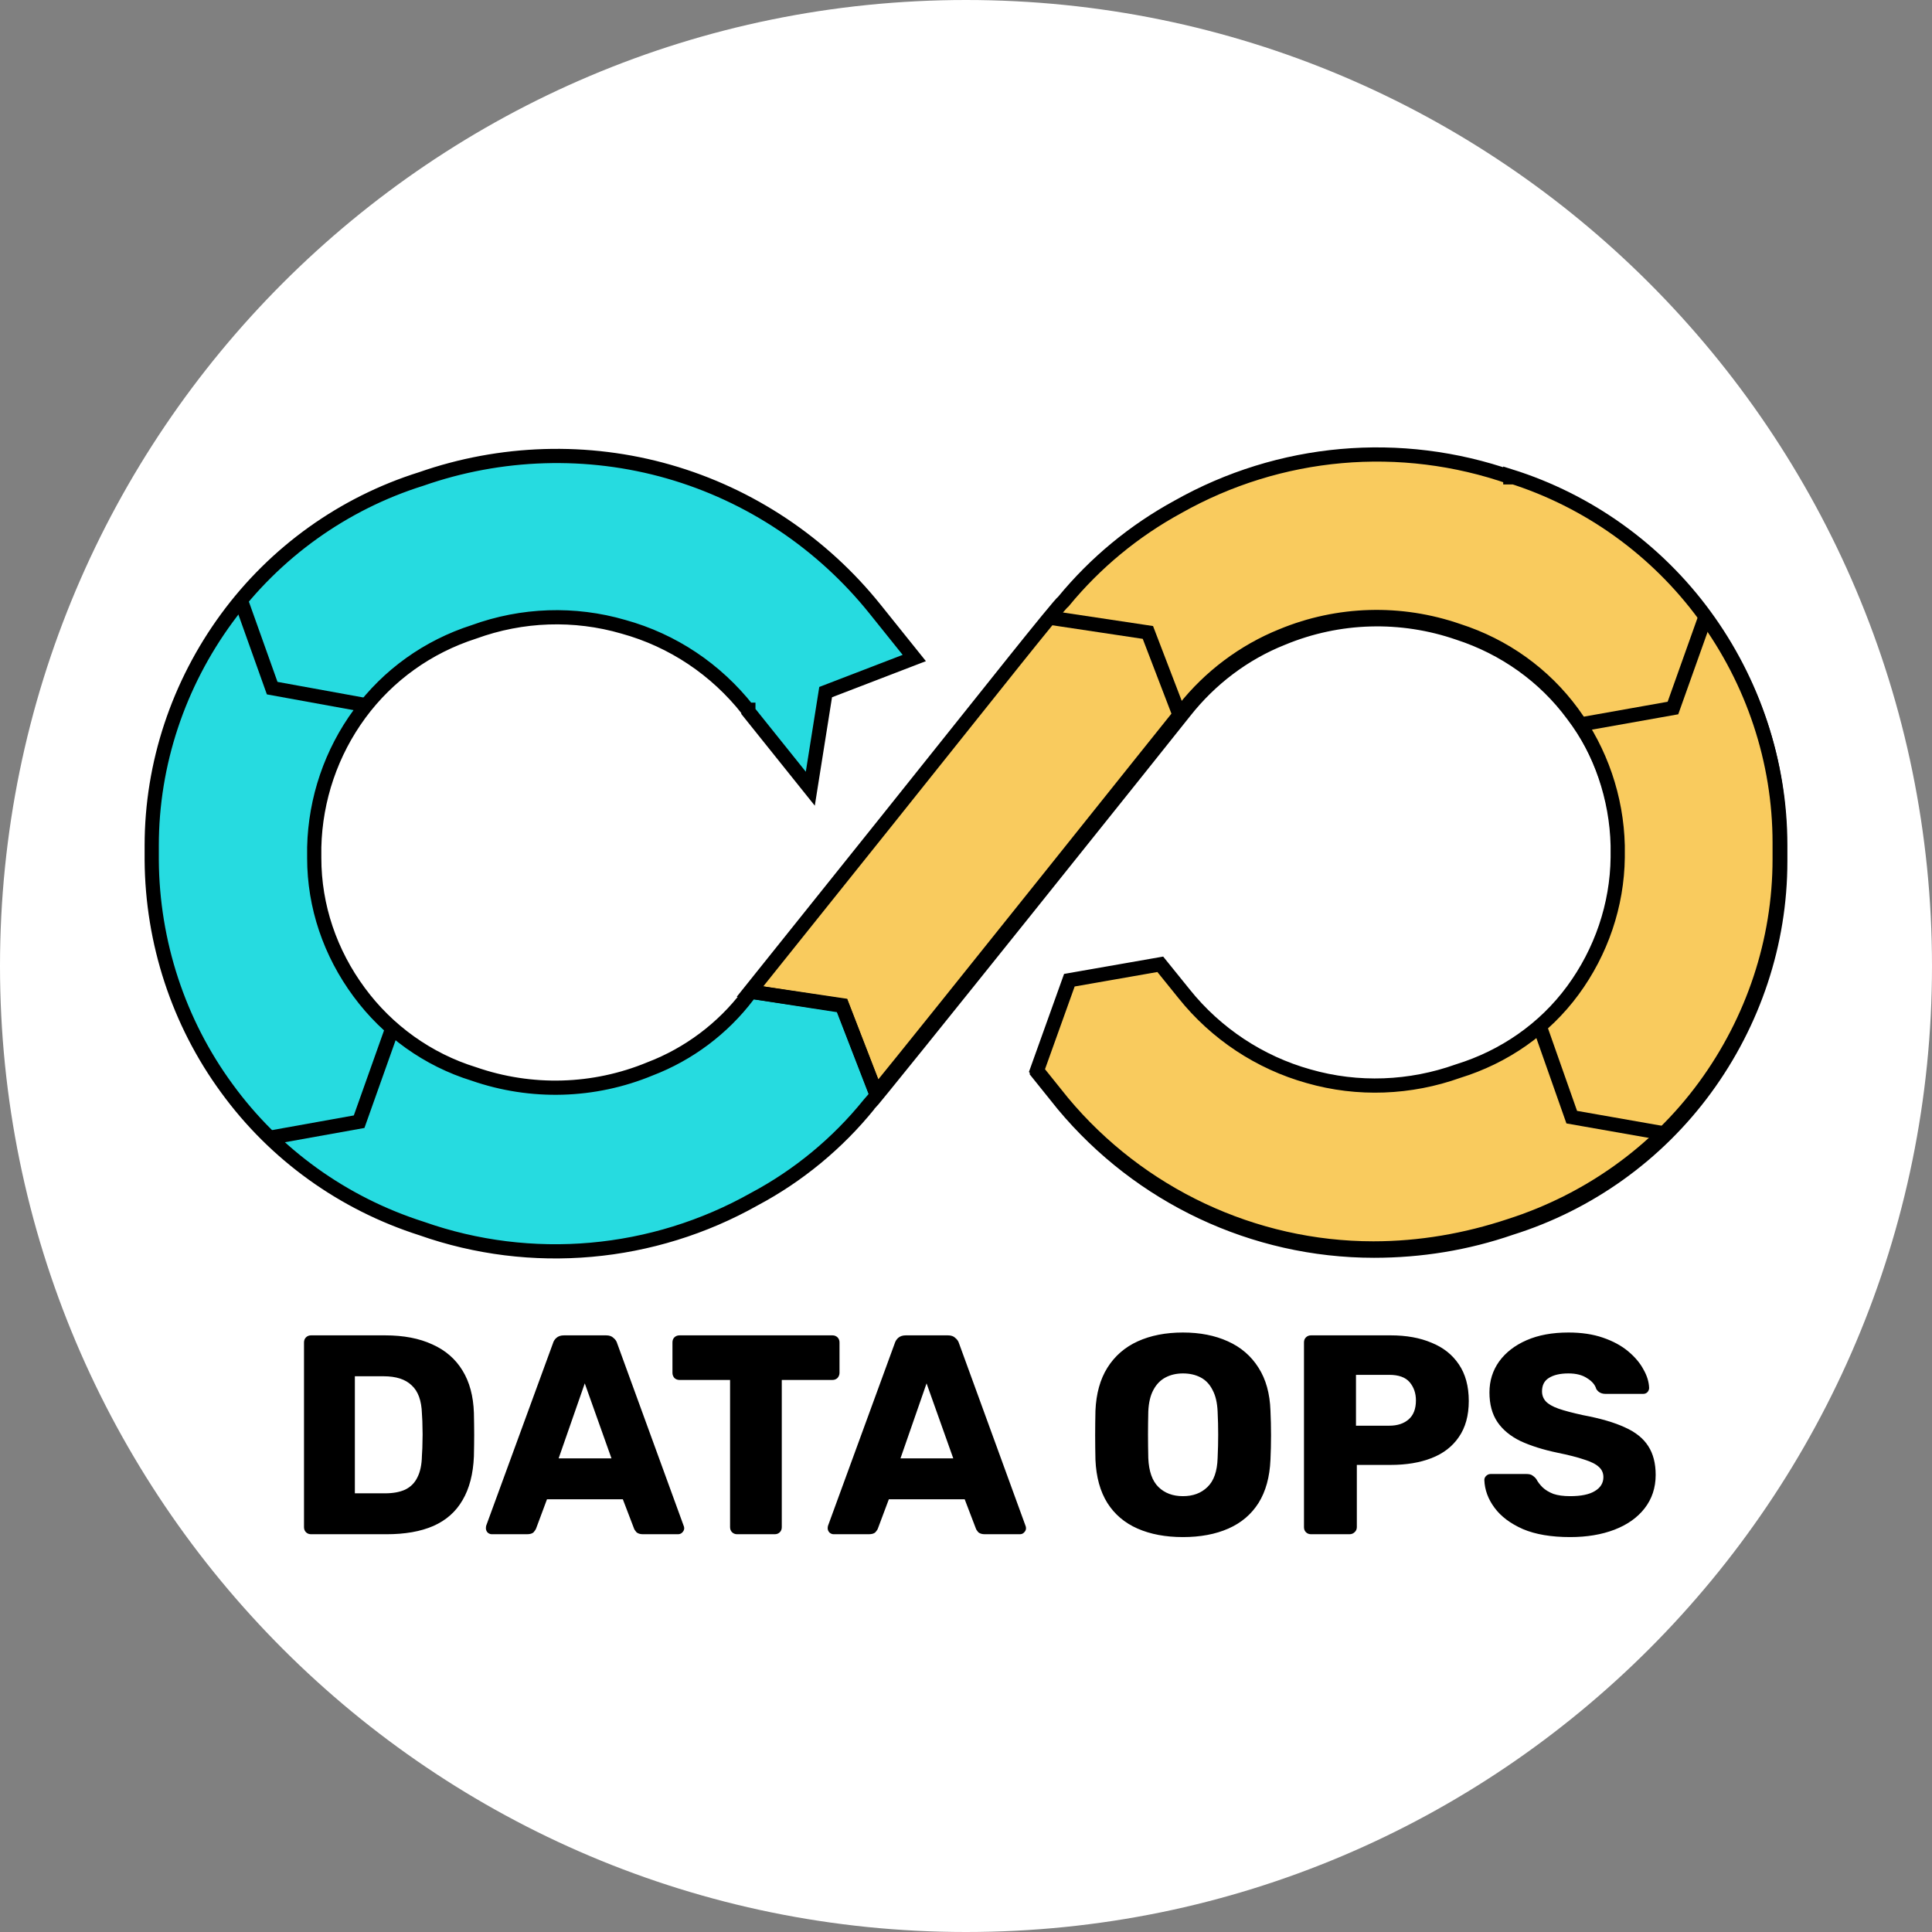 <?xml version="1.0" encoding="UTF-8"?>
<svg xmlns="http://www.w3.org/2000/svg" width="34" height="34" viewBox="0 0 34 34" fill="none">
  <rect x="0" y="0" width="34" height="34" fill="#808080" stroke="none"/>
  <g clip-path="url(#clip0_7352_13592)">
    <path d="M17 34C26.389 34 34 26.389 34 17C34 7.611 26.389 0 17 0C7.611 0 0 7.611 0 17C0 26.389 7.611 34 17 34Z" fill="white"></path>
    <path d="M13.16 12.49C12.6 11.78 11.84 11.27 10.97 11.03C10.11 10.78 9.19 10.81 8.34 11.12C7.53 11.38 6.83 11.88 6.33 12.56C5.83 13.24 5.55 14.06 5.53 14.91V15.1C5.53 15.95 5.81 16.77 6.32 17.46C6.82 18.14 7.53 18.65 8.34 18.9C9.35 19.25 10.45 19.22 11.44 18.81C12.12 18.55 12.72 18.1 13.16 17.52C15.49 14.6 16.04 13.92 17 12.72C17.06 12.64 18.64 10.65 18.72 10.6C19.27 9.92 19.96 9.35 20.73 8.94C22.52 7.93 24.66 7.74 26.59 8.42C27.96 8.86 29.16 9.71 30.01 10.87C30.86 12.03 31.33 13.43 31.33 14.87V15.16C31.33 16.6 30.86 18 30.01 19.16C29.16 20.32 27.96 21.18 26.59 21.61C25.81 21.88 25 22.01 24.18 22.01C22.06 22.01 20.06 21.06 18.71 19.44L18.26 18.88L18.83 17.29L20.43 17.01L20.85 17.53C21.41 18.23 22.18 18.74 23.04 18.98C23.9 19.22 24.82 19.19 25.67 18.89C26.48 18.64 27.18 18.14 27.69 17.47C28.2 16.8 28.47 15.98 28.48 15.13V14.92C28.47 14.07 28.19 13.25 27.68 12.58C27.18 11.9 26.47 11.4 25.67 11.14C24.66 10.79 23.56 10.82 22.57 11.23C21.89 11.5 21.3 11.95 20.85 12.52C20.79 12.6 15.36 19.39 15.29 19.44C14.74 20.12 14.05 20.69 13.28 21.1C11.49 22.11 9.35 22.3 7.42 21.62C6.04 21.18 4.84 20.32 3.99 19.15C3.14 17.99 2.68 16.58 2.67 15.14V14.88C2.67 13.44 3.14 12.04 3.99 10.88C4.84 9.72 6.04 8.86 7.41 8.43C8.81 7.94 10.34 7.89 11.77 8.3C13.2 8.71 14.47 9.56 15.4 10.72L16.09 11.58L14.53 12.18L14.26 13.88L13.17 12.52V12.49H13.16Z" fill="#26DBE0" stroke="black" stroke-width="0.25" stroke-miterlimit="10"></path>
    <path d="M26.589 8.4C24.649 7.72 22.519 7.91 20.729 8.92C19.959 9.34 19.279 9.9 18.719 10.58C18.639 10.63 17.059 12.63 16.999 12.7C16.049 13.89 15.499 14.58 13.199 17.45L14.819 17.69L15.419 19.24C16.279 18.19 20.779 12.55 20.839 12.48C21.289 11.91 21.889 11.46 22.559 11.19C23.549 10.78 24.649 10.75 25.659 11.1C26.469 11.36 27.169 11.86 27.669 12.54C28.169 13.22 28.449 14.04 28.469 14.88V15.09C28.459 15.93 28.179 16.75 27.679 17.43C27.179 18.11 26.469 18.6 25.659 18.85C24.819 19.15 23.899 19.19 23.029 18.94C22.169 18.7 21.399 18.19 20.839 17.49L20.419 16.97L18.819 17.25L18.249 18.84L18.699 19.4C20.049 21.02 22.059 21.97 24.169 21.97C24.989 21.97 25.799 21.83 26.579 21.57C27.949 21.13 29.149 20.28 29.999 19.12C30.849 17.96 31.319 16.56 31.319 15.12V14.83C31.319 13.39 30.849 11.99 29.999 10.83C29.149 9.67 27.949 8.81 26.579 8.38V8.4H26.589Z" fill="#F9CB5E" stroke="black" stroke-width="0.25" stroke-miterlimit="10"></path>
    <path d="M18.471 10.87L20.201 11.13L20.761 12.59" stroke="black" stroke-width="0.25" stroke-miterlimit="10"></path>
    <path d="M13.199 17.45L14.819 17.7L15.419 19.25" stroke="black" stroke-width="0.25" stroke-miterlimit="10"></path>
    <path d="M6.91 18.08L6.32 19.74L4.76 20.02" stroke="black" stroke-width="0.25" stroke-miterlimit="10"></path>
    <path d="M4.23 10.54L4.79 12.11L6.44 12.41" stroke="black" stroke-width="0.25" stroke-miterlimit="10"></path>
    <path d="M27.1 18.07L27.66 19.66L29.31 19.95" stroke="black" stroke-width="0.25" stroke-miterlimit="10"></path>
    <path d="M30.011 10.86L29.441 12.46L27.811 12.75" stroke="black" stroke-width="0.25" stroke-miterlimit="10"></path>
    <path d="M5.475 27C5.438 27 5.408 26.988 5.385 26.965C5.362 26.942 5.35 26.912 5.35 26.875V23.625C5.35 23.588 5.362 23.558 5.385 23.535C5.408 23.512 5.438 23.5 5.475 23.5H6.775C7.102 23.5 7.38 23.553 7.61 23.66C7.84 23.763 8.017 23.917 8.14 24.12C8.263 24.32 8.33 24.568 8.34 24.865C8.343 25.012 8.345 25.14 8.345 25.25C8.345 25.36 8.343 25.487 8.34 25.63C8.327 25.94 8.26 26.197 8.14 26.4C8.023 26.603 7.852 26.755 7.625 26.855C7.402 26.952 7.127 27 6.8 27H5.475ZM6.245 26.28H6.775C6.918 26.28 7.037 26.258 7.13 26.215C7.227 26.168 7.298 26.097 7.345 26C7.395 25.903 7.422 25.777 7.425 25.62C7.432 25.523 7.435 25.437 7.435 25.36C7.438 25.283 7.438 25.207 7.435 25.13C7.435 25.053 7.432 24.968 7.425 24.875C7.418 24.648 7.358 24.483 7.245 24.38C7.135 24.273 6.97 24.22 6.75 24.22H6.245V26.28ZM8.656 27C8.629 27 8.604 26.99 8.581 26.97C8.561 26.947 8.551 26.922 8.551 26.895C8.551 26.878 8.553 26.863 8.556 26.85L9.731 23.64C9.741 23.603 9.761 23.572 9.791 23.545C9.824 23.515 9.869 23.5 9.926 23.5H10.666C10.723 23.5 10.766 23.515 10.796 23.545C10.829 23.572 10.851 23.603 10.861 23.64L12.031 26.85C12.037 26.863 12.041 26.878 12.041 26.895C12.041 26.922 12.029 26.947 12.006 26.97C11.986 26.99 11.961 27 11.931 27H11.316C11.266 27 11.227 26.988 11.201 26.965C11.178 26.938 11.162 26.915 11.156 26.895L10.961 26.385H9.626L9.436 26.895C9.429 26.915 9.414 26.938 9.391 26.965C9.368 26.988 9.328 27 9.271 27H8.656ZM9.831 25.665H10.761L10.291 24.345L9.831 25.665ZM12.973 27C12.937 27 12.907 26.988 12.883 26.965C12.86 26.942 12.848 26.912 12.848 26.875V24.285H11.959C11.922 24.285 11.892 24.273 11.868 24.25C11.845 24.223 11.834 24.193 11.834 24.16V23.625C11.834 23.588 11.845 23.558 11.868 23.535C11.892 23.512 11.922 23.5 11.959 23.5H14.649C14.685 23.5 14.715 23.512 14.739 23.535C14.762 23.558 14.774 23.588 14.774 23.625V24.16C14.774 24.193 14.762 24.223 14.739 24.25C14.715 24.273 14.685 24.285 14.649 24.285H13.758V26.875C13.758 26.912 13.747 26.942 13.723 26.965C13.7 26.988 13.67 27 13.633 27H12.973ZM14.671 27C14.645 27 14.62 26.99 14.597 26.97C14.576 26.947 14.566 26.922 14.566 26.895C14.566 26.878 14.568 26.863 14.572 26.85L15.746 23.64C15.757 23.603 15.777 23.572 15.806 23.545C15.84 23.515 15.885 23.5 15.941 23.5H16.681C16.738 23.5 16.782 23.515 16.811 23.545C16.845 23.572 16.866 23.603 16.877 23.64L18.047 26.85C18.053 26.863 18.056 26.878 18.056 26.895C18.056 26.922 18.045 26.947 18.021 26.97C18.002 26.99 17.977 27 17.947 27H17.331C17.282 27 17.243 26.988 17.216 26.965C17.193 26.938 17.178 26.915 17.172 26.895L16.977 26.385H15.642L15.451 26.895C15.445 26.915 15.43 26.938 15.406 26.965C15.383 26.988 15.343 27 15.287 27H14.671ZM15.847 25.665H16.776L16.306 24.345L15.847 25.665ZM20.818 27.05C20.511 27.05 20.245 27 20.018 26.9C19.791 26.8 19.615 26.65 19.488 26.45C19.361 26.247 19.291 25.993 19.278 25.69C19.275 25.547 19.273 25.403 19.273 25.26C19.273 25.117 19.275 24.972 19.278 24.825C19.291 24.525 19.361 24.273 19.488 24.07C19.618 23.863 19.796 23.708 20.023 23.605C20.25 23.502 20.515 23.45 20.818 23.45C21.118 23.45 21.381 23.502 21.608 23.605C21.838 23.708 22.018 23.863 22.148 24.07C22.278 24.273 22.348 24.525 22.358 24.825C22.365 24.972 22.368 25.117 22.368 25.26C22.368 25.403 22.365 25.547 22.358 25.69C22.345 25.993 22.275 26.247 22.148 26.45C22.021 26.65 21.845 26.8 21.618 26.9C21.391 27 21.125 27.05 20.818 27.05ZM20.818 26.33C20.995 26.33 21.138 26.277 21.248 26.17C21.361 26.063 21.421 25.893 21.428 25.66C21.435 25.513 21.438 25.375 21.438 25.245C21.438 25.115 21.435 24.98 21.428 24.84C21.421 24.683 21.391 24.557 21.338 24.46C21.288 24.36 21.218 24.287 21.128 24.24C21.038 24.193 20.935 24.17 20.818 24.17C20.705 24.17 20.603 24.193 20.513 24.24C20.423 24.287 20.351 24.36 20.298 24.46C20.245 24.557 20.215 24.683 20.208 24.84C20.205 24.98 20.203 25.115 20.203 25.245C20.203 25.375 20.205 25.513 20.208 25.66C20.218 25.893 20.278 26.063 20.388 26.17C20.498 26.277 20.641 26.33 20.818 26.33ZM23.073 27C23.036 27 23.006 26.988 22.983 26.965C22.959 26.942 22.948 26.912 22.948 26.875V23.625C22.948 23.588 22.959 23.558 22.983 23.535C23.006 23.512 23.036 23.5 23.073 23.5H24.473C24.749 23.5 24.989 23.543 25.193 23.63C25.399 23.713 25.559 23.84 25.673 24.01C25.789 24.18 25.848 24.395 25.848 24.655C25.848 24.912 25.789 25.123 25.673 25.29C25.559 25.457 25.399 25.58 25.193 25.66C24.989 25.74 24.749 25.78 24.473 25.78H23.878V26.875C23.878 26.912 23.864 26.942 23.838 26.965C23.814 26.988 23.784 27 23.748 27H23.073ZM23.863 25.09H24.448C24.591 25.09 24.704 25.053 24.788 24.98C24.874 24.907 24.918 24.795 24.918 24.645C24.918 24.518 24.881 24.412 24.808 24.325C24.734 24.238 24.614 24.195 24.448 24.195H23.863V25.09ZM27.632 27.05C27.298 27.05 27.022 27.003 26.802 26.91C26.582 26.813 26.415 26.688 26.302 26.535C26.188 26.382 26.128 26.218 26.122 26.045C26.122 26.018 26.132 25.995 26.152 25.975C26.175 25.952 26.202 25.94 26.232 25.94H26.862C26.908 25.94 26.943 25.948 26.967 25.965C26.993 25.982 27.017 26.003 27.037 26.03C27.063 26.08 27.1 26.128 27.147 26.175C27.197 26.222 27.26 26.26 27.337 26.29C27.417 26.317 27.515 26.33 27.632 26.33C27.825 26.33 27.97 26.3 28.067 26.24C28.167 26.18 28.217 26.098 28.217 25.995C28.217 25.922 28.19 25.862 28.137 25.815C28.083 25.765 27.997 25.722 27.877 25.685C27.76 25.645 27.603 25.605 27.407 25.565C27.153 25.512 26.937 25.443 26.757 25.36C26.58 25.273 26.445 25.162 26.352 25.025C26.258 24.885 26.212 24.712 26.212 24.505C26.212 24.302 26.268 24.12 26.382 23.96C26.498 23.8 26.66 23.675 26.867 23.585C27.073 23.495 27.318 23.45 27.602 23.45C27.832 23.45 28.033 23.48 28.207 23.54C28.383 23.6 28.532 23.68 28.652 23.78C28.772 23.88 28.862 23.987 28.922 24.1C28.985 24.21 29.018 24.318 29.022 24.425C29.022 24.452 29.012 24.477 28.992 24.5C28.972 24.52 28.947 24.53 28.917 24.53H28.257C28.22 24.53 28.188 24.523 28.162 24.51C28.135 24.497 28.112 24.475 28.092 24.445C28.072 24.372 28.018 24.308 27.932 24.255C27.848 24.198 27.738 24.17 27.602 24.17C27.455 24.17 27.34 24.197 27.257 24.25C27.177 24.3 27.137 24.378 27.137 24.485C27.137 24.552 27.158 24.61 27.202 24.66C27.248 24.71 27.323 24.753 27.427 24.79C27.533 24.827 27.678 24.865 27.862 24.905C28.165 24.962 28.41 25.033 28.597 25.12C28.783 25.203 28.92 25.313 29.007 25.45C29.093 25.583 29.137 25.752 29.137 25.955C29.137 26.182 29.072 26.378 28.942 26.545C28.815 26.708 28.638 26.833 28.412 26.92C28.185 27.007 27.925 27.05 27.632 27.05Z" fill="black"></path>
  </g>
  <defs>
    <clipPath id="clip0_7352_13592">
      <rect width="34" height="34" fill="white"></rect>
    </clipPath>
  </defs>
</svg>
